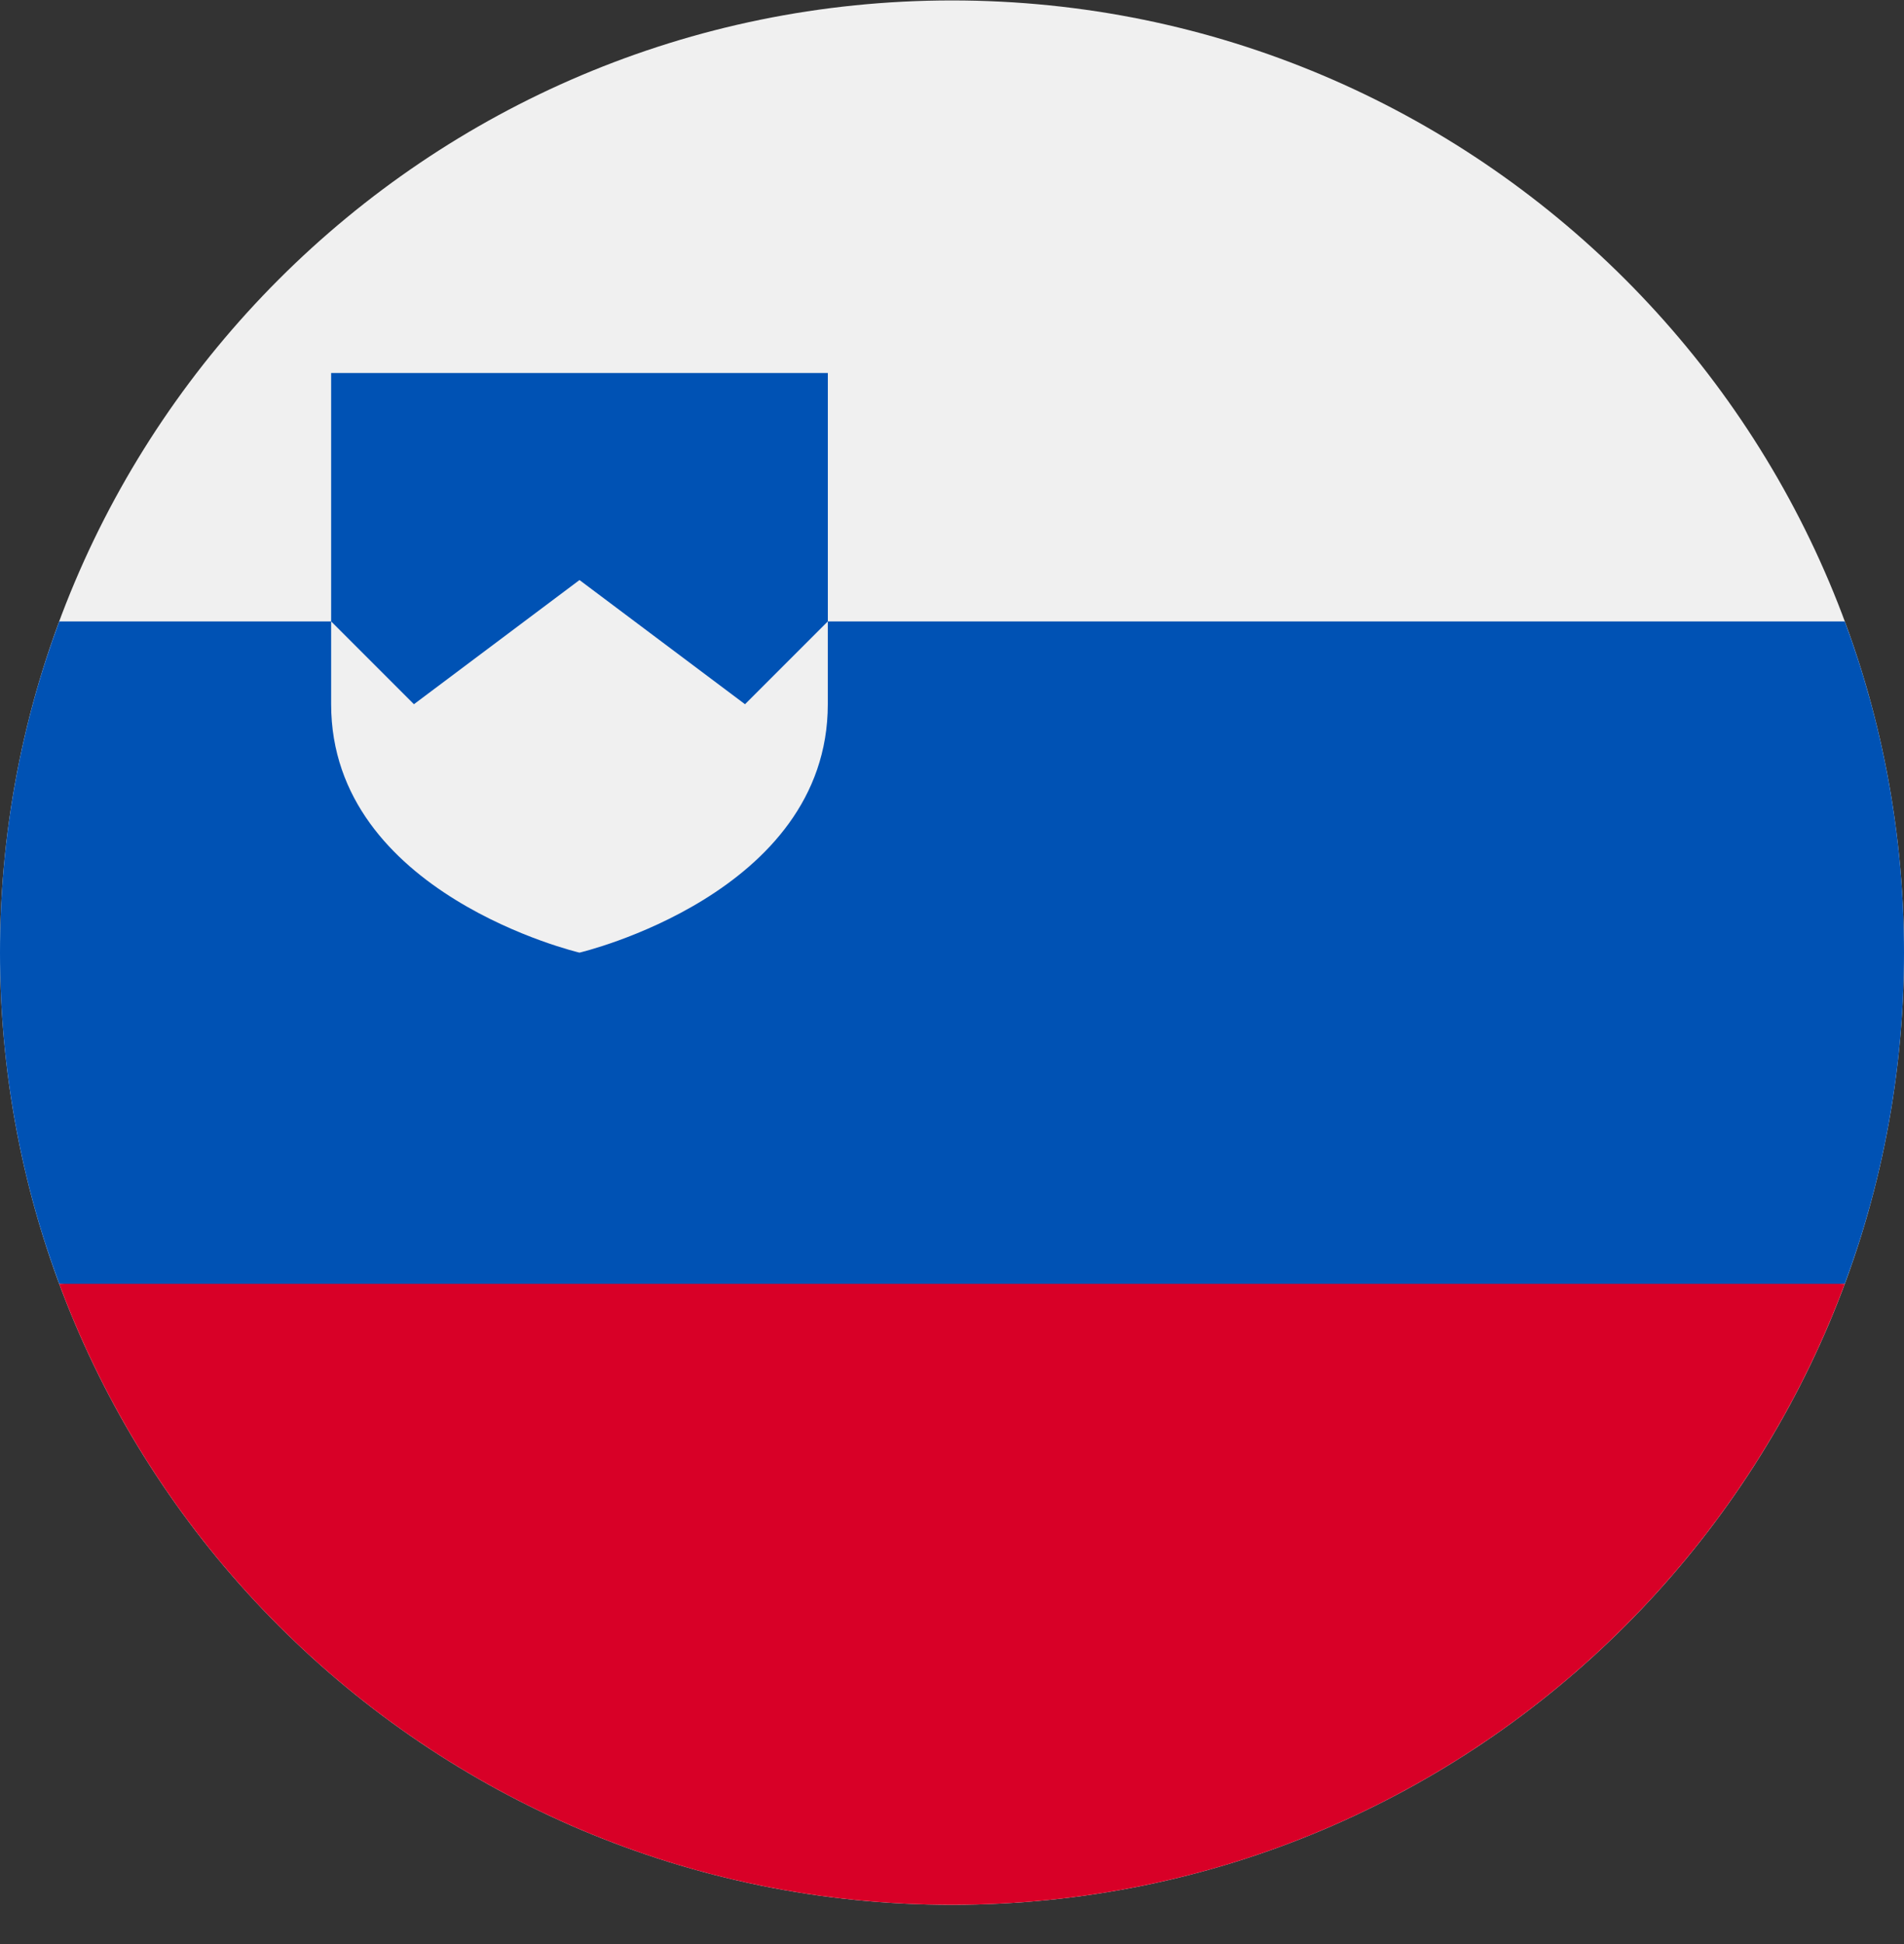 <svg width="48" height="49" viewBox="0 0 48 49" fill="none" xmlns="http://www.w3.org/2000/svg">
<rect x="0" y="0" width="48" height="49" fill="#333333" stroke="none"/>
<g clip-path="url(#clip0_154_2030)">
<path d="M24 48.011C37.255 48.011 48 37.266 48 24.011C48 10.756 37.255 0.011 24 0.011C10.745 0.011 0 10.756 0 24.011C0 37.266 10.745 48.011 24 48.011Z" fill="#F0F0F0"/>
<path d="M46.507 15.663H20.87V9.402H8.348V15.663H1.493C0.528 18.263 0 21.075 0 24.011C0 26.946 0.528 29.759 1.493 32.358L24 34.446L46.507 32.358C47.472 29.759 48 26.946 48 24.011C48 21.075 47.472 18.263 46.507 15.663Z" fill="#0052B4"/>
<path d="M23.999 48.011C34.319 48.011 43.116 41.498 46.507 32.359H1.492C4.883 41.498 13.68 48.011 23.999 48.011Z" fill="#D80027"/>
<path d="M8.348 15.663V17.75C8.348 22.542 14.609 24.011 14.609 24.011C14.609 24.011 20.869 22.542 20.869 17.75V15.663L18.782 17.75L14.609 14.62L10.435 17.75L8.348 15.663Z" fill="#F0F0F0"/>
</g>
<defs>
<clipPath id="clip0_154_2030">
<rect width="48" height="48" fill="white" transform="translate(0 0.011)"/>
</clipPath>
</defs>
</svg>
